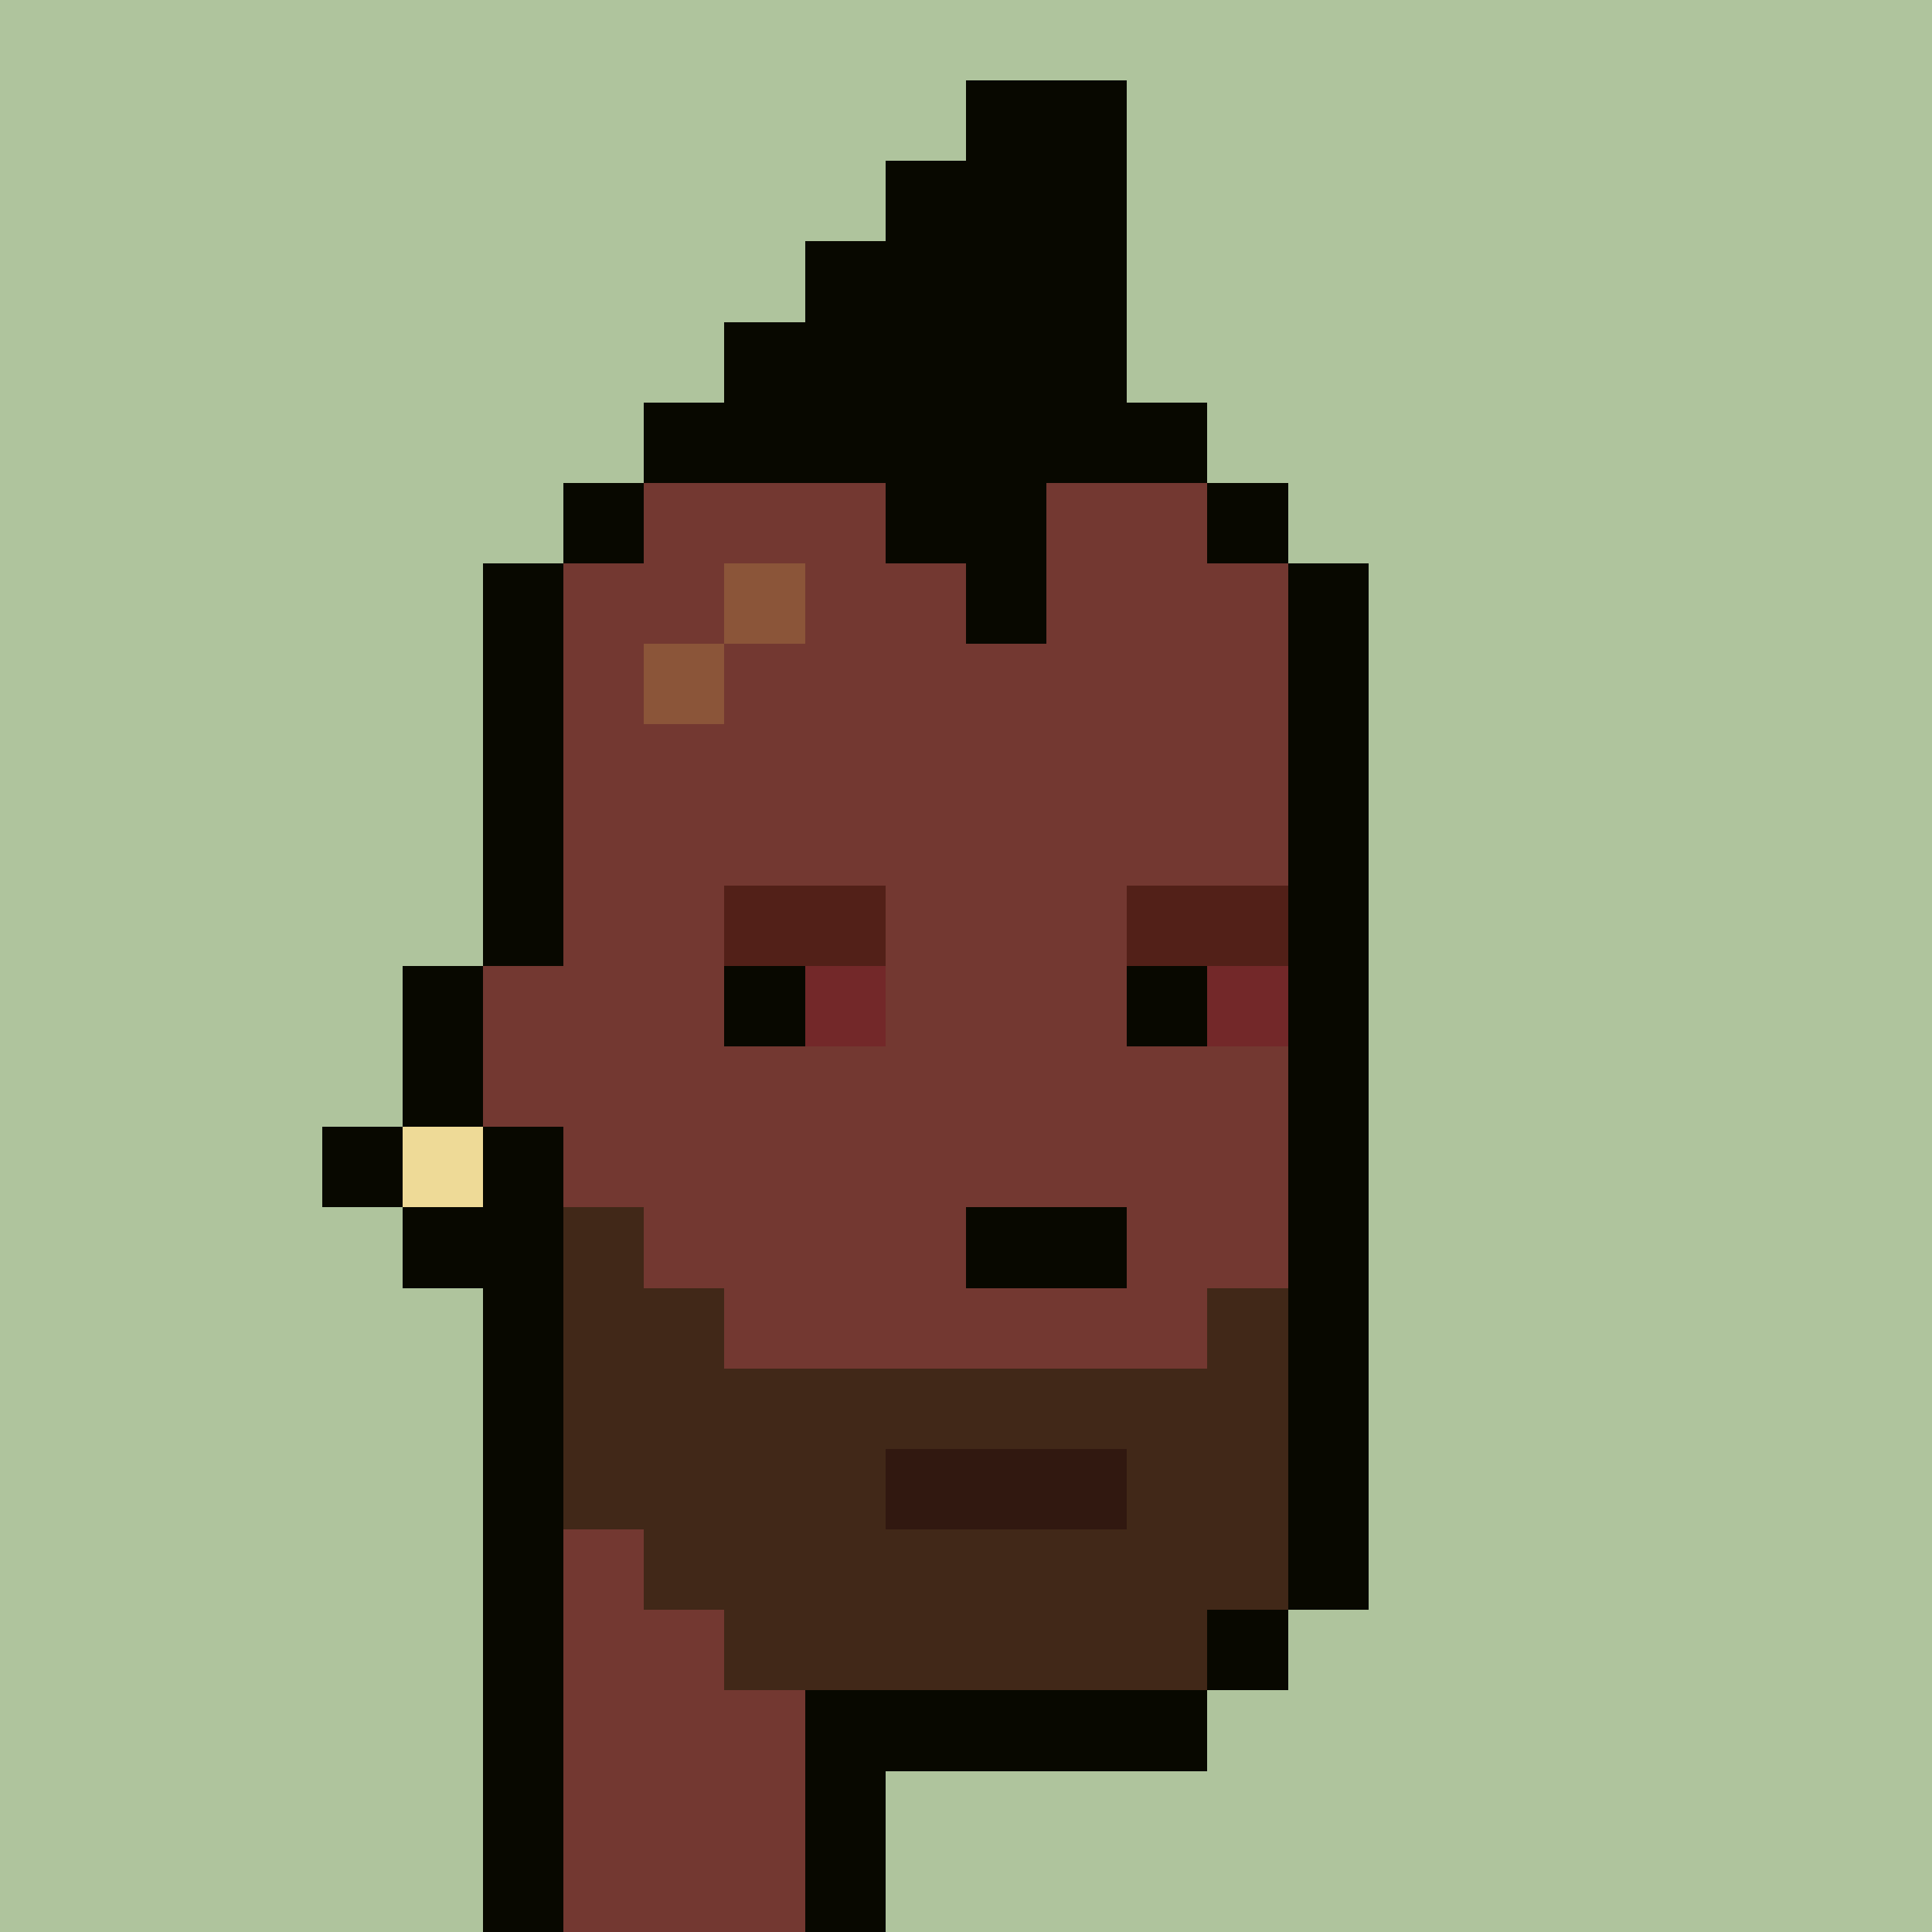 <svg xmlns="http://www.w3.org/2000/svg" width="1200" height="1200" shape-rendering="crispEdges" version="1.2" viewBox="0 0 24 24"><style>rect{width:1px;height:1px}</style><defs><filter id="roughpaper"><feTurbulence baseFrequency="50" numOctaves="2" type="fractalNoise"/><feBlend in="SourceGraphic" mode="multiply"/></filter></defs><g filter="url(#roughpaper)"><rect x="0" y="0" fill="#afc49d" style="width:100%;height:100%"/><rect x="12" y="1" fill="#080800ff"/><rect x="13" y="1" fill="#080800ff"/><rect x="11" y="2" fill="#080800ff"/><rect x="12" y="2" fill="#080800ff"/><rect x="13" y="2" fill="#080800ff"/><rect x="10" y="3" fill="#080800ff"/><rect x="11" y="3" fill="#080800ff"/><rect x="12" y="3" fill="#080800ff"/><rect x="13" y="3" fill="#080800ff"/><rect x="9" y="4" fill="#080800ff"/><rect x="10" y="4" fill="#080800ff"/><rect x="11" y="4" fill="#080800ff"/><rect x="12" y="4" fill="#080800ff"/><rect x="13" y="4" fill="#080800ff"/><rect x="8" y="5" fill="#080800ff"/><rect x="9" y="5" fill="#080800ff"/><rect x="10" y="5" fill="#080800ff"/><rect x="11" y="5" fill="#080800ff"/><rect x="12" y="5" fill="#080800ff"/><rect x="13" y="5" fill="#080800ff"/><rect x="14" y="5" fill="#080800ff"/><rect x="7" y="6" fill="#080800ff"/><rect x="8" y="6" fill="#733831ff"/><rect x="9" y="6" fill="#733831ff"/><rect x="10" y="6" fill="#733831ff"/><rect x="11" y="6" fill="#080800ff"/><rect x="12" y="6" fill="#080800ff"/><rect x="13" y="6" fill="#733831ff"/><rect x="14" y="6" fill="#733831ff"/><rect x="15" y="6" fill="#080800ff"/><rect x="6" y="7" fill="#080800ff"/><rect x="7" y="7" fill="#733831ff"/><rect x="8" y="7" fill="#733831ff"/><rect x="9" y="7" fill="#8b5539ff"/><rect x="10" y="7" fill="#733831ff"/><rect x="11" y="7" fill="#733831ff"/><rect x="12" y="7" fill="#080800ff"/><rect x="13" y="7" fill="#733831ff"/><rect x="14" y="7" fill="#733831ff"/><rect x="15" y="7" fill="#733831ff"/><rect x="16" y="7" fill="#080800ff"/><rect x="6" y="8" fill="#080800ff"/><rect x="7" y="8" fill="#733831ff"/><rect x="8" y="8" fill="#8b5539ff"/><rect x="9" y="8" fill="#733831ff"/><rect x="10" y="8" fill="#733831ff"/><rect x="11" y="8" fill="#733831ff"/><rect x="12" y="8" fill="#733831ff"/><rect x="13" y="8" fill="#733831ff"/><rect x="14" y="8" fill="#733831ff"/><rect x="15" y="8" fill="#733831ff"/><rect x="16" y="8" fill="#080800ff"/><rect x="6" y="9" fill="#080800ff"/><rect x="7" y="9" fill="#733831ff"/><rect x="8" y="9" fill="#733831ff"/><rect x="9" y="9" fill="#733831ff"/><rect x="10" y="9" fill="#733831ff"/><rect x="11" y="9" fill="#733831ff"/><rect x="12" y="9" fill="#733831ff"/><rect x="13" y="9" fill="#733831ff"/><rect x="14" y="9" fill="#733831ff"/><rect x="15" y="9" fill="#733831ff"/><rect x="16" y="9" fill="#080800ff"/><rect x="6" y="10" fill="#080800ff"/><rect x="7" y="10" fill="#733831ff"/><rect x="8" y="10" fill="#733831ff"/><rect x="9" y="10" fill="#733831ff"/><rect x="10" y="10" fill="#733831ff"/><rect x="11" y="10" fill="#733831ff"/><rect x="12" y="10" fill="#733831ff"/><rect x="13" y="10" fill="#733831ff"/><rect x="14" y="10" fill="#733831ff"/><rect x="15" y="10" fill="#733831ff"/><rect x="16" y="10" fill="#080800ff"/><rect x="6" y="11" fill="#080800ff"/><rect x="7" y="11" fill="#733831ff"/><rect x="8" y="11" fill="#733831ff"/><rect x="9" y="11" fill="#522018ff"/><rect x="10" y="11" fill="#522018ff"/><rect x="11" y="11" fill="#733831ff"/><rect x="12" y="11" fill="#733831ff"/><rect x="13" y="11" fill="#733831ff"/><rect x="14" y="11" fill="#522018ff"/><rect x="15" y="11" fill="#522018ff"/><rect x="16" y="11" fill="#080800ff"/><rect x="5" y="12" fill="#080800ff"/><rect x="6" y="12" fill="#733831ff"/><rect x="7" y="12" fill="#733831ff"/><rect x="8" y="12" fill="#733831ff"/><rect x="9" y="12" fill="#080800ff"/><rect x="10" y="12" fill="#732829ff"/><rect x="11" y="12" fill="#733831ff"/><rect x="12" y="12" fill="#733831ff"/><rect x="13" y="12" fill="#733831ff"/><rect x="14" y="12" fill="#080800ff"/><rect x="15" y="12" fill="#732829ff"/><rect x="16" y="12" fill="#080800ff"/><rect x="5" y="13" fill="#080800ff"/><rect x="6" y="13" fill="#733831ff"/><rect x="7" y="13" fill="#733831ff"/><rect x="8" y="13" fill="#733831ff"/><rect x="9" y="13" fill="#733831ff"/><rect x="10" y="13" fill="#733831ff"/><rect x="11" y="13" fill="#733831ff"/><rect x="12" y="13" fill="#733831ff"/><rect x="13" y="13" fill="#733831ff"/><rect x="14" y="13" fill="#733831ff"/><rect x="15" y="13" fill="#733831ff"/><rect x="16" y="13" fill="#080800ff"/><rect x="4" y="14" fill="#080800ff"/><rect x="5" y="14" fill="#eeda97ff"/><rect x="6" y="14" fill="#080800ff"/><rect x="7" y="14" fill="#733831ff"/><rect x="8" y="14" fill="#733831ff"/><rect x="9" y="14" fill="#733831ff"/><rect x="10" y="14" fill="#733831ff"/><rect x="11" y="14" fill="#733831ff"/><rect x="12" y="14" fill="#733831ff"/><rect x="13" y="14" fill="#733831ff"/><rect x="14" y="14" fill="#733831ff"/><rect x="15" y="14" fill="#733831ff"/><rect x="16" y="14" fill="#080800ff"/><rect x="5" y="15" fill="#080800ff"/><rect x="6" y="15" fill="#080800ff"/><rect x="7" y="15" fill="#412818ff"/><rect x="8" y="15" fill="#733831ff"/><rect x="9" y="15" fill="#733831ff"/><rect x="10" y="15" fill="#733831ff"/><rect x="11" y="15" fill="#733831ff"/><rect x="12" y="15" fill="#080800ff"/><rect x="13" y="15" fill="#080800ff"/><rect x="14" y="15" fill="#733831ff"/><rect x="15" y="15" fill="#733831ff"/><rect x="16" y="15" fill="#080800ff"/><rect x="6" y="16" fill="#080800ff"/><rect x="7" y="16" fill="#412818ff"/><rect x="8" y="16" fill="#412818ff"/><rect x="9" y="16" fill="#733831ff"/><rect x="10" y="16" fill="#733831ff"/><rect x="11" y="16" fill="#733831ff"/><rect x="12" y="16" fill="#733831ff"/><rect x="13" y="16" fill="#733831ff"/><rect x="14" y="16" fill="#733831ff"/><rect x="15" y="16" fill="#412818ff"/><rect x="16" y="16" fill="#080800ff"/><rect x="6" y="17" fill="#080800ff"/><rect x="7" y="17" fill="#412818ff"/><rect x="8" y="17" fill="#412818ff"/><rect x="9" y="17" fill="#412818ff"/><rect x="10" y="17" fill="#412818ff"/><rect x="11" y="17" fill="#412818ff"/><rect x="12" y="17" fill="#412818ff"/><rect x="13" y="17" fill="#412818ff"/><rect x="14" y="17" fill="#412818ff"/><rect x="15" y="17" fill="#412818ff"/><rect x="16" y="17" fill="#080800ff"/><rect x="6" y="18" fill="#080800ff"/><rect x="7" y="18" fill="#412818ff"/><rect x="8" y="18" fill="#412818ff"/><rect x="9" y="18" fill="#412818ff"/><rect x="10" y="18" fill="#412818ff"/><rect x="11" y="18" fill="#311810ff"/><rect x="12" y="18" fill="#311810ff"/><rect x="13" y="18" fill="#311810ff"/><rect x="14" y="18" fill="#412818ff"/><rect x="15" y="18" fill="#412818ff"/><rect x="16" y="18" fill="#080800ff"/><rect x="6" y="19" fill="#080800ff"/><rect x="7" y="19" fill="#733831ff"/><rect x="8" y="19" fill="#412818ff"/><rect x="9" y="19" fill="#412818ff"/><rect x="10" y="19" fill="#412818ff"/><rect x="11" y="19" fill="#412818ff"/><rect x="12" y="19" fill="#412818ff"/><rect x="13" y="19" fill="#412818ff"/><rect x="14" y="19" fill="#412818ff"/><rect x="15" y="19" fill="#412818ff"/><rect x="16" y="19" fill="#080800ff"/><rect x="6" y="20" fill="#080800ff"/><rect x="7" y="20" fill="#733831ff"/><rect x="8" y="20" fill="#733831ff"/><rect x="9" y="20" fill="#412818ff"/><rect x="10" y="20" fill="#412818ff"/><rect x="11" y="20" fill="#412818ff"/><rect x="12" y="20" fill="#412818ff"/><rect x="13" y="20" fill="#412818ff"/><rect x="14" y="20" fill="#412818ff"/><rect x="15" y="20" fill="#080800ff"/><rect x="6" y="21" fill="#080800ff"/><rect x="7" y="21" fill="#733831ff"/><rect x="8" y="21" fill="#733831ff"/><rect x="9" y="21" fill="#733831ff"/><rect x="10" y="21" fill="#080800ff"/><rect x="11" y="21" fill="#080800ff"/><rect x="12" y="21" fill="#080800ff"/><rect x="13" y="21" fill="#080800ff"/><rect x="14" y="21" fill="#080800ff"/><rect x="6" y="22" fill="#080800ff"/><rect x="7" y="22" fill="#733831ff"/><rect x="8" y="22" fill="#733831ff"/><rect x="9" y="22" fill="#733831ff"/><rect x="10" y="22" fill="#080800ff"/><rect x="6" y="23" fill="#080800ff"/><rect x="7" y="23" fill="#733831ff"/><rect x="8" y="23" fill="#733831ff"/><rect x="9" y="23" fill="#733831ff"/><rect x="10" y="23" fill="#080800ff"/></g></svg>